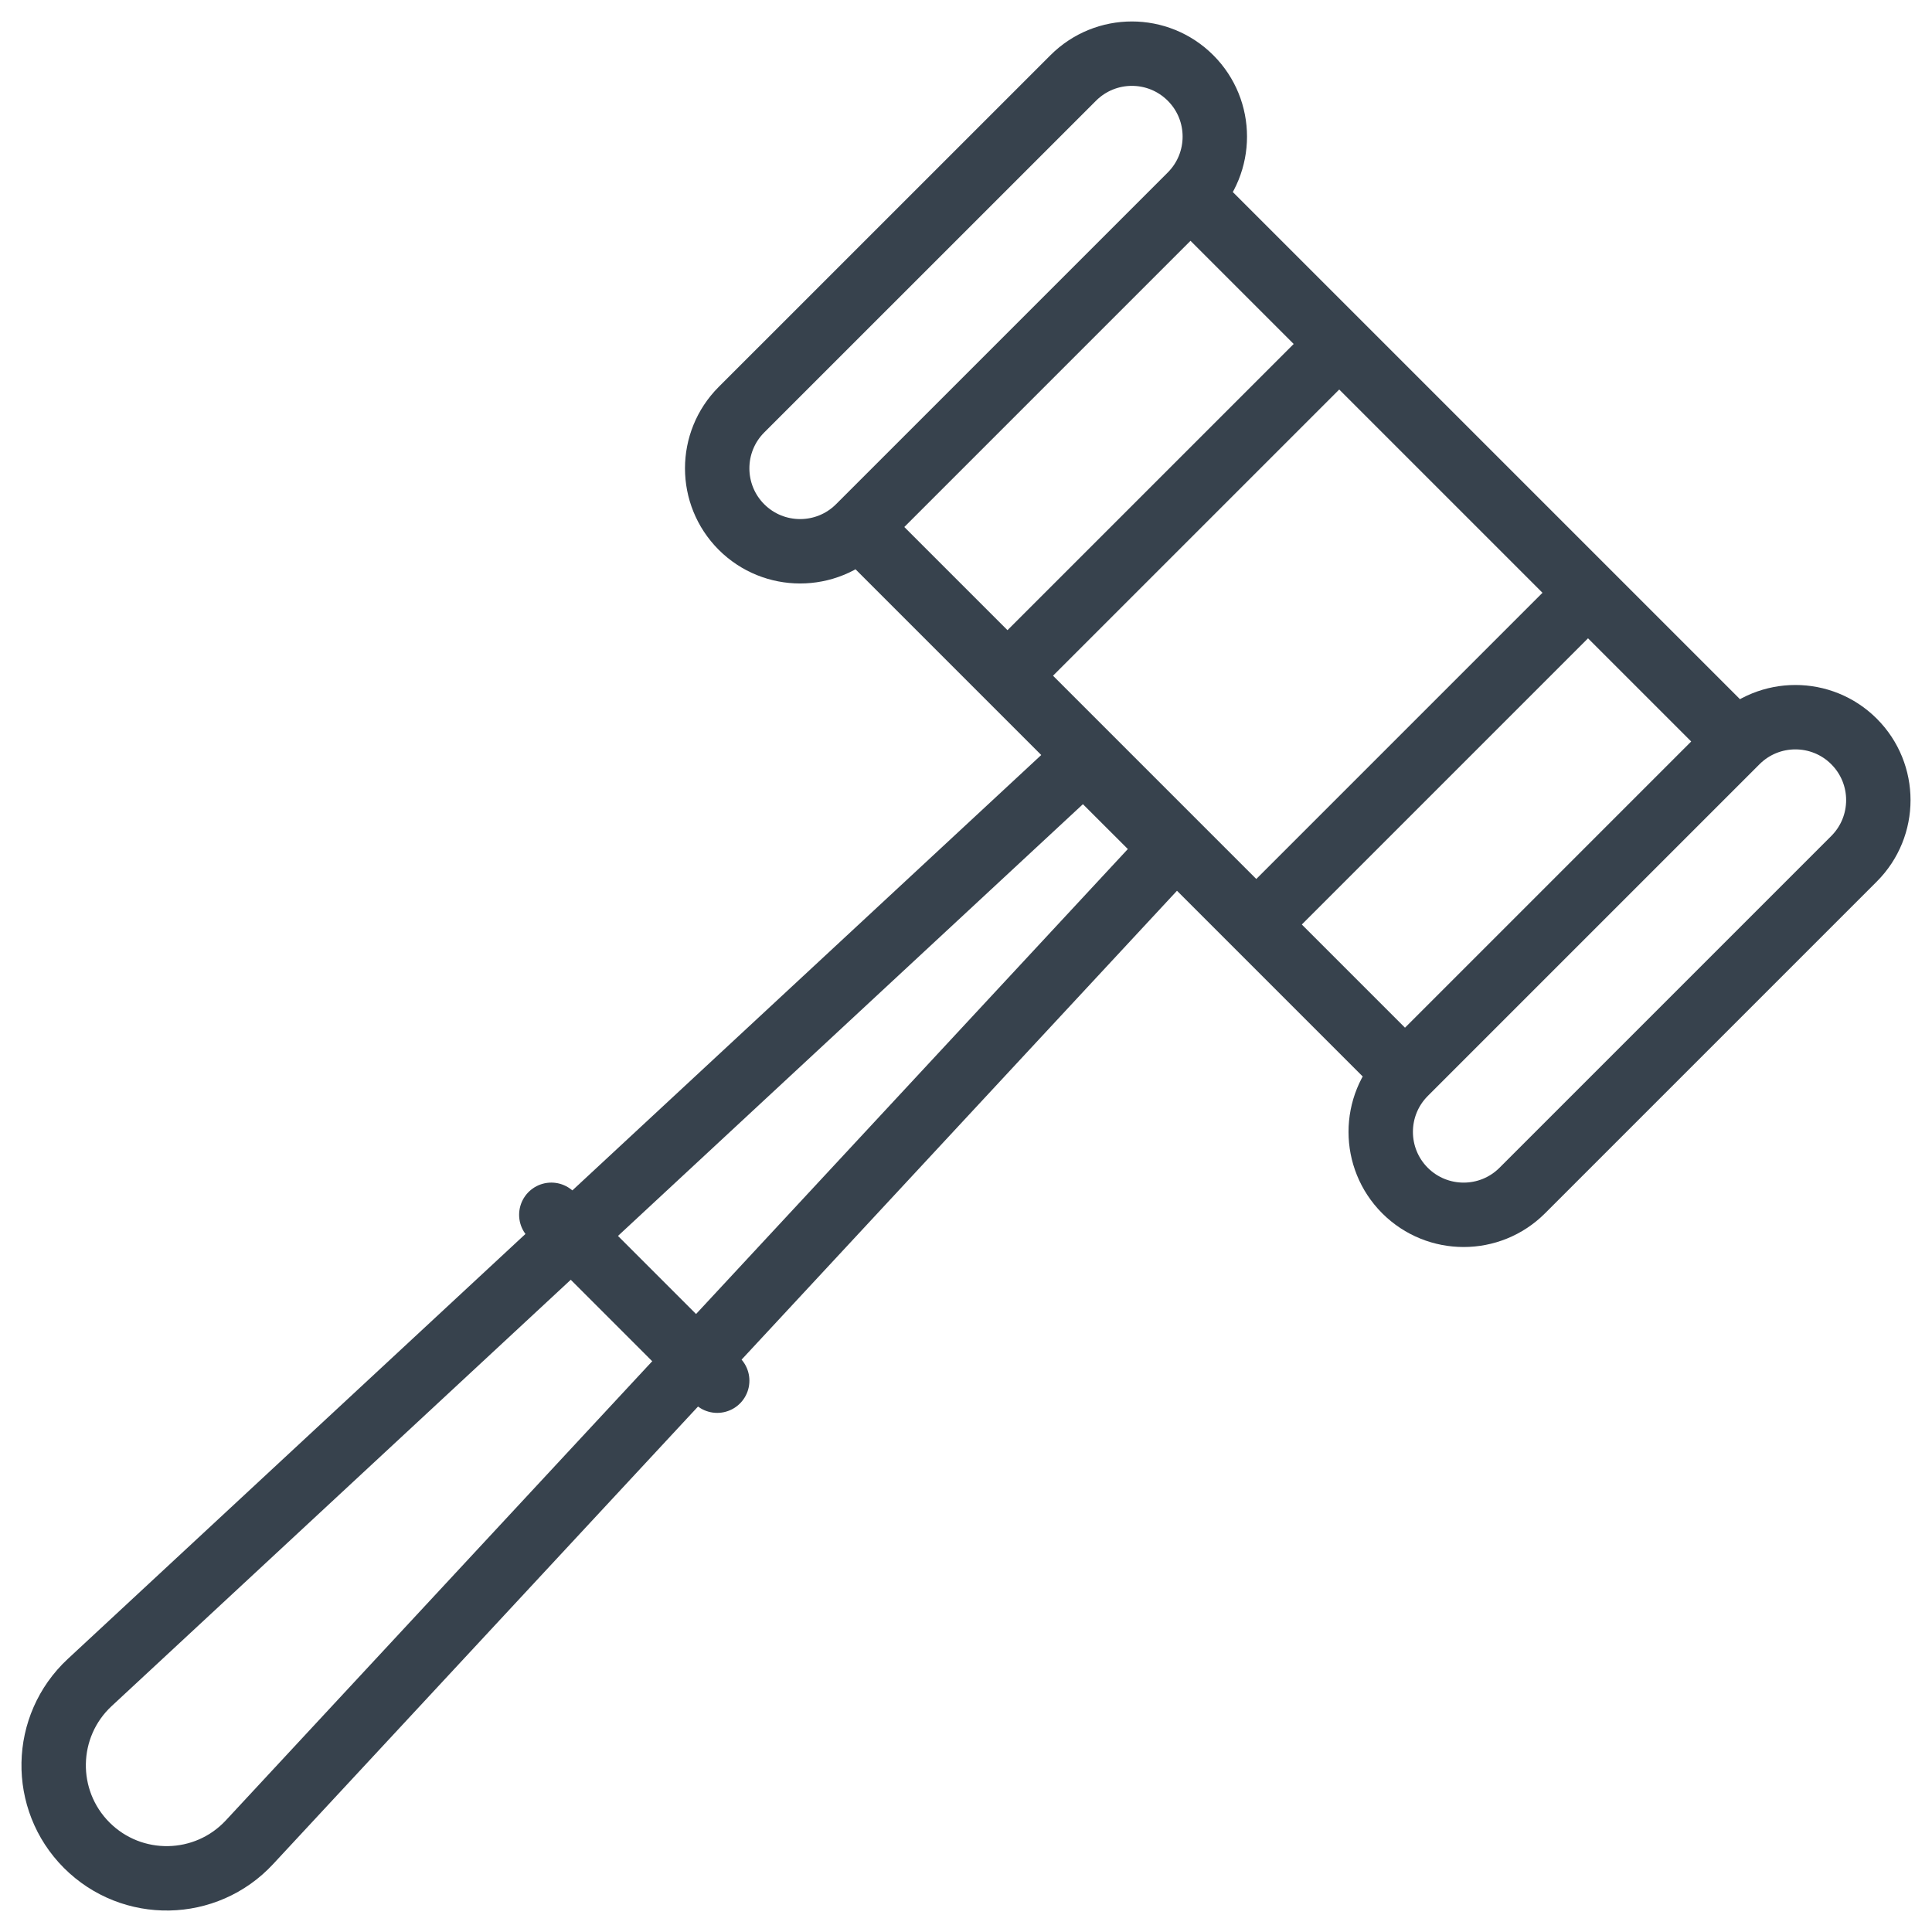 <svg xmlns="http://www.w3.org/2000/svg" width="36" height="36" viewBox="0 0 36 36"><g fill="none" fill-rule="evenodd" stroke="#37424D" stroke-width="1.2" transform="translate(1 1)"><path d="M17.773 11.591L23.955 5.409M28.591 10.045L22.409 16.227"/><path stroke-linecap="round" d="M9.273,21.636 L12.364,24.727"/><g><path d="M19.194 13.152L.673 30.35C-.202 31.162-.227 32.539.616 33.383 1.46 34.227 2.837 34.202 3.649 33.327L20.849 14.805 19.194 13.152zM21.142 2.597L31.403 12.858M25.222 19.04L14.96 8.778M21.184.453C20.58-.151 19.602-.151 18.998.453 18.618.833 13.197 6.254 12.816 6.634 12.213 7.238 12.213 8.216 12.816 8.82 13.42 9.423 14.398 9.423 15.002 8.82L21.184 2.638C21.787 2.034 21.787 1.056 21.184.453zM33.547 12.816C32.944 12.213 31.965 12.213 31.362 12.816 30.982 13.196 25.56 18.618 25.18 18.998 24.577 19.602 24.577 20.58 25.18 21.184 25.784 21.787 26.762 21.787 27.365 21.184 27.746 20.803 33.167 15.382 33.547 15.002 34.151 14.398 34.151 13.42 33.547 12.816z"/></g></g></svg>